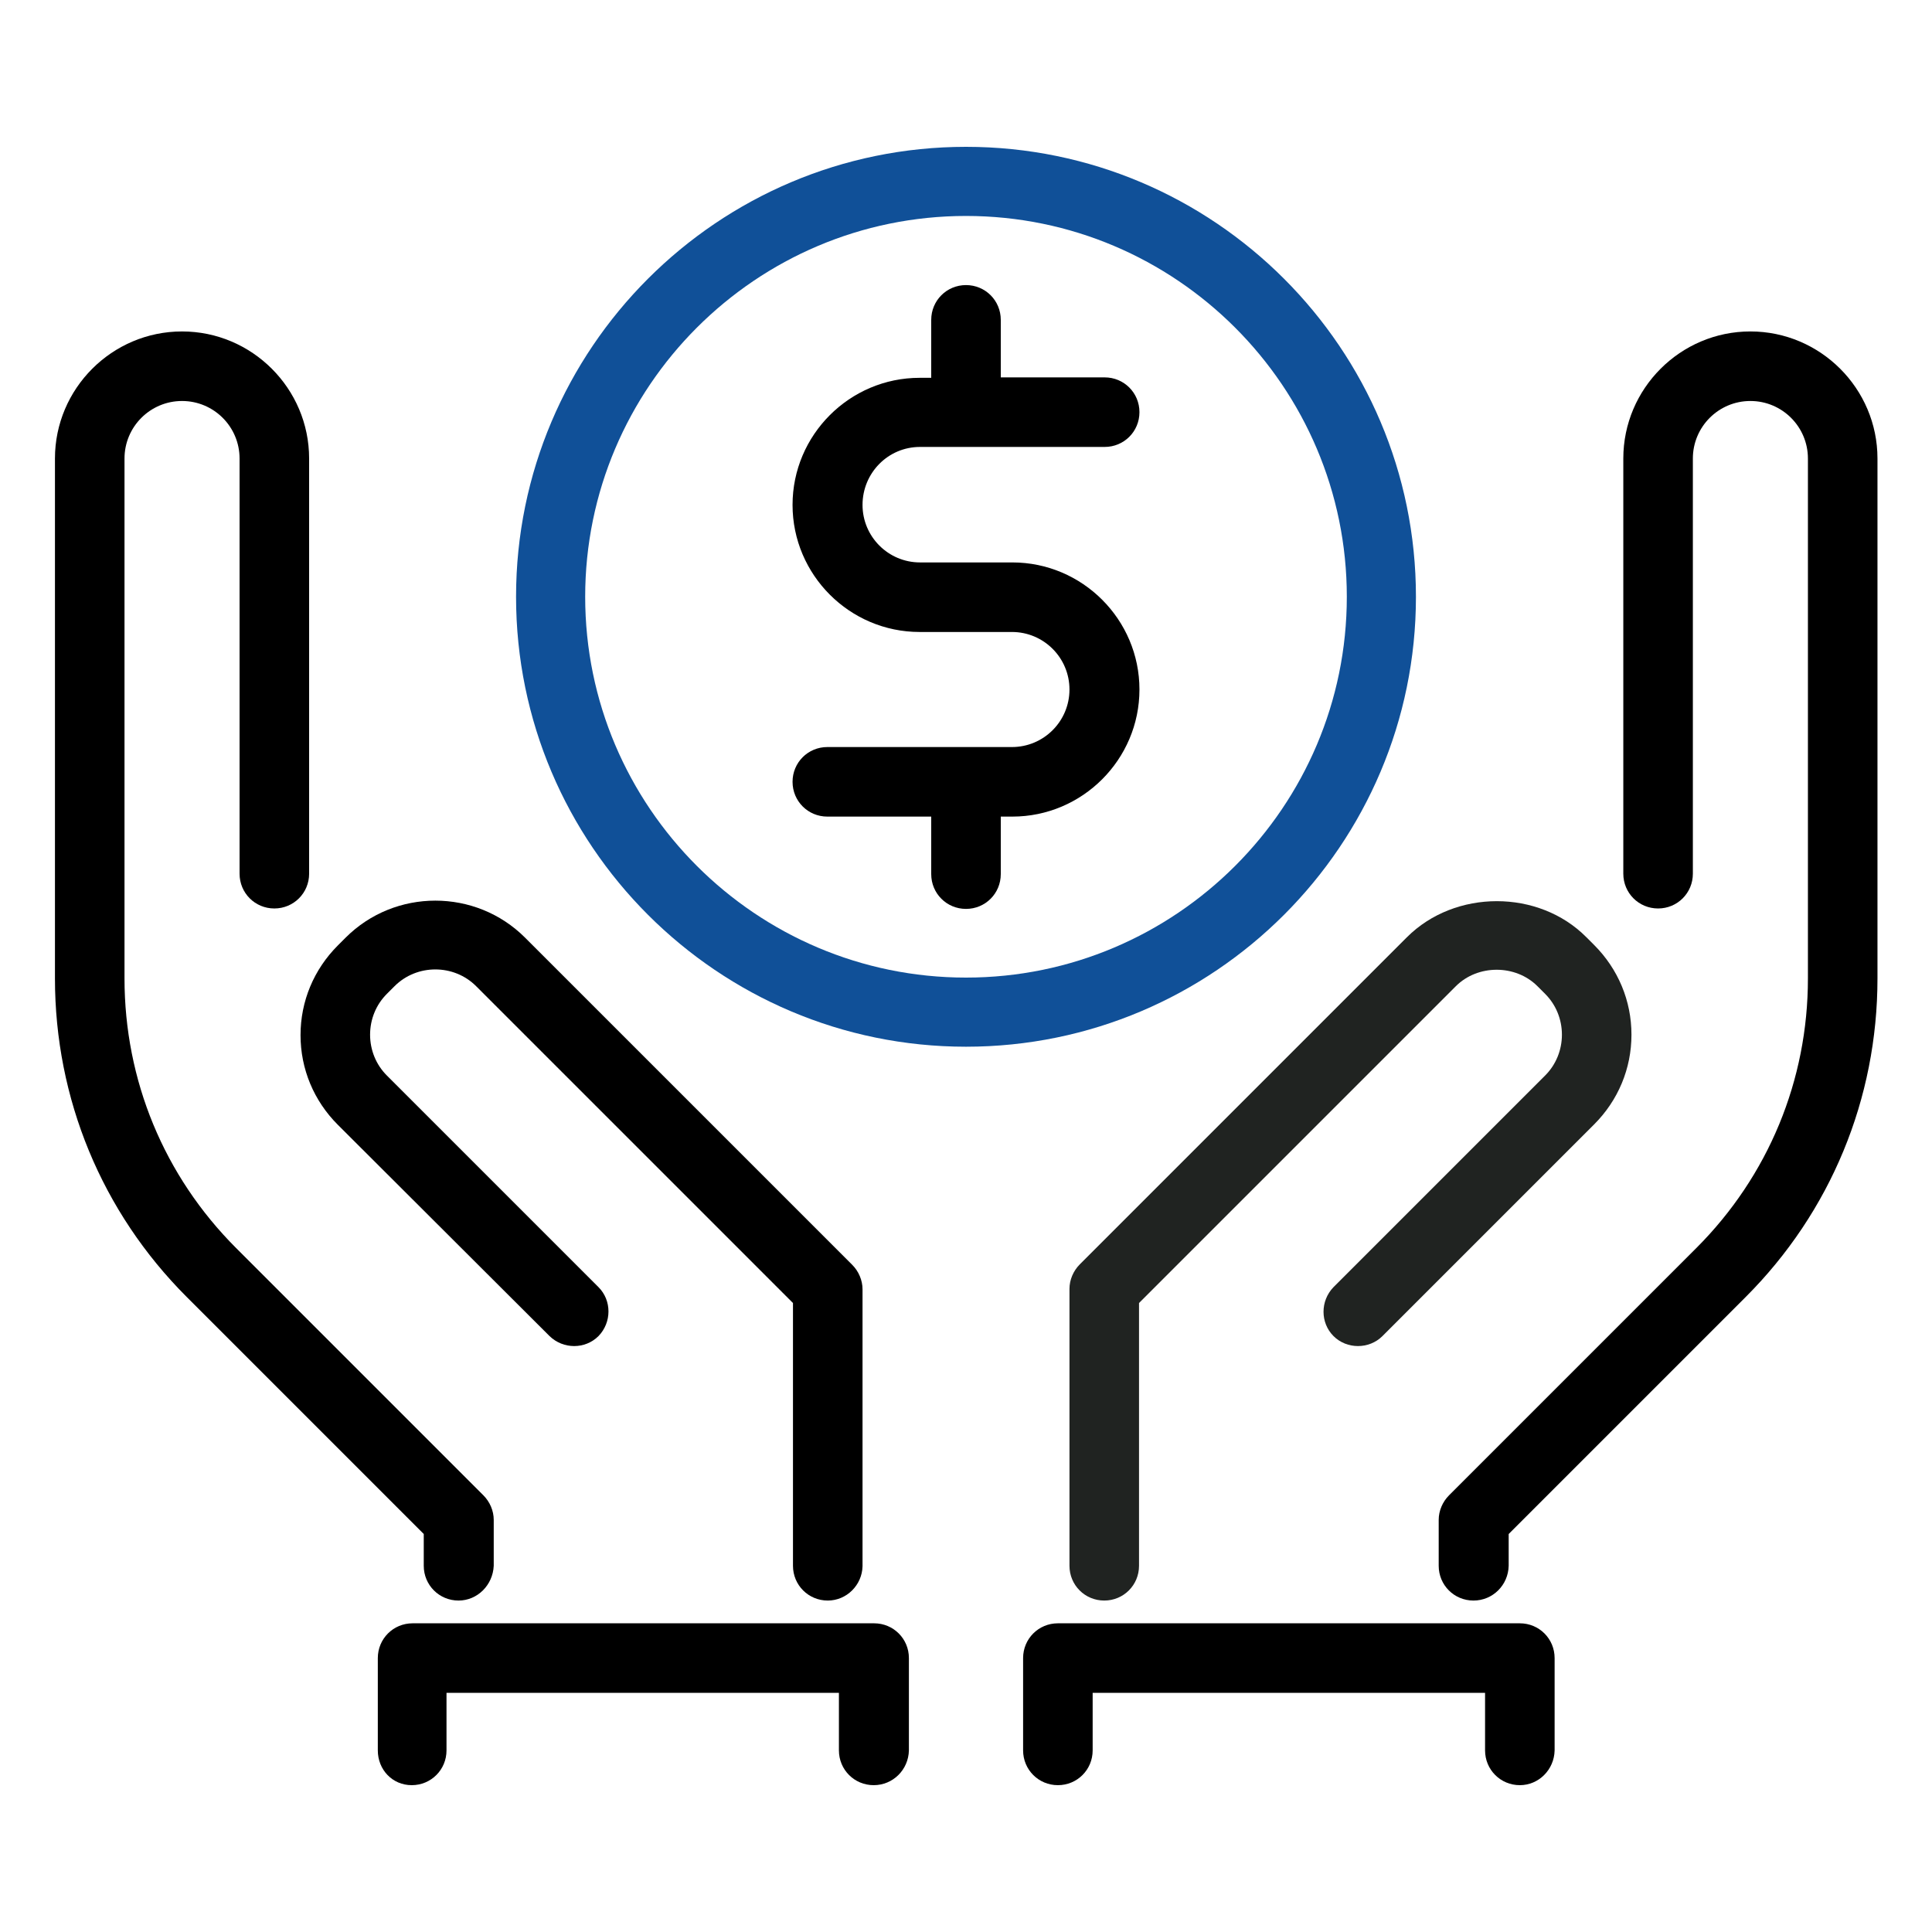 <svg xmlns="http://www.w3.org/2000/svg" xmlns:xlink="http://www.w3.org/1999/xlink" id="Layer_1" x="0px" y="0px" viewBox="0 0 45 45" style="enable-background:new 0 0 45 45;" xml:space="preserve"><g><g><path class="st0" d="M19.28,37.28c-0.45,0-0.81-0.36-0.81-0.81v-6.12l-7.38-7.38c-0.52-0.52-1.38-0.52-1.9,0l-0.18,0.18   c-0.25,0.25-0.39,0.59-0.39,0.95s0.14,0.7,0.39,0.95l4.93,4.93c0.31,0.31,0.31,0.82,0,1.14c-0.31,0.31-0.82,0.31-1.14,0L7.87,26.2   C7.31,25.64,7,24.9,7,24.11c0-0.79,0.31-1.53,0.87-2.09l0.18-0.18c1.15-1.15,3.03-1.15,4.18,0l7.62,7.62   c0.15,0.15,0.24,0.36,0.24,0.57v6.45C20.08,36.92,19.72,37.28,19.28,37.28z"></path></g><g><path class="st0" d="M10.68,37.28c-0.45,0-0.81-0.36-0.81-0.81v-0.74l-5.52-5.52c-1.98-1.98-3.07-4.62-3.07-7.42V10.68   c0-1.63,1.33-2.96,2.96-2.96s2.96,1.33,2.96,2.96v9.67c0,0.45-0.36,0.81-0.81,0.81s-0.81-0.36-0.81-0.81v-9.67   c0-0.74-0.6-1.34-1.34-1.34s-1.34,0.6-1.34,1.34v12.11c0,2.37,0.92,4.6,2.6,6.28l5.76,5.76c0.15,0.15,0.24,0.36,0.24,0.57v1.07   C11.48,36.92,11.12,37.28,10.68,37.28z"></path></g><g><path class="st0" fill="#202321" d="M25.72,37.28c-0.45,0-0.81-0.36-0.81-0.81v-6.45c0-0.21,0.09-0.42,0.24-0.57l7.62-7.62   c1.12-1.12,3.07-1.12,4.18,0l0.18,0.18c0.56,0.56,0.87,1.3,0.87,2.09c0,0.79-0.31,1.53-0.87,2.09l-4.93,4.93   c-0.31,0.31-0.83,0.31-1.14,0c-0.31-0.31-0.31-0.82,0-1.14l4.93-4.93c0.25-0.25,0.39-0.59,0.39-0.95s-0.14-0.7-0.39-0.95   l-0.18-0.18c-0.51-0.51-1.39-0.51-1.9,0l-7.38,7.38v6.12C26.53,36.92,26.17,37.28,25.72,37.28z"></path></g><g><path class="st0" d="M34.32,37.28c-0.45,0-0.81-0.36-0.81-0.81V35.4c0-0.21,0.09-0.42,0.24-0.57l5.76-5.76   c1.68-1.68,2.6-3.91,2.6-6.28V10.68c0-0.74-0.6-1.34-1.34-1.34c-0.74,0-1.34,0.6-1.34,1.34v9.67c0,0.45-0.36,0.81-0.81,0.81   s-0.81-0.36-0.81-0.81v-9.67c0-1.63,1.33-2.96,2.96-2.96s2.96,1.33,2.96,2.96v12.11c0,2.8-1.09,5.44-3.07,7.42l-5.52,5.52v0.74   C35.13,36.92,34.77,37.28,34.32,37.28z"></path></g><g><path class="st1" fill="#105098" d="M22.5,3.42c-5.78,0-10.48,4.7-10.48,10.48c0,5.78,4.7,10.48,10.48,10.48s10.48-4.7,10.48-10.48   C32.98,8.12,28.28,3.42,22.5,3.42z M22.5,22.77c-4.89,0-8.87-3.98-8.87-8.87c0-4.89,3.98-8.87,8.87-8.87s8.87,3.98,8.87,8.87   C31.37,18.79,27.39,22.77,22.5,22.77z"></path><path class="st1" d="M21.43,10.41h4.3c0.45,0,0.81-0.36,0.81-0.81c0-0.45-0.36-0.81-0.81-0.81h-2.42V7.45   c0-0.45-0.36-0.81-0.81-0.81s-0.81,0.36-0.81,0.81V8.8h-0.27c-1.63,0-2.96,1.33-2.96,2.96c0,1.63,1.33,2.96,2.96,2.96h2.15   c0.74,0,1.34,0.6,1.34,1.34s-0.6,1.34-1.34,1.34h-4.3c-0.45,0-0.81,0.36-0.81,0.81c0,0.45,0.36,0.81,0.81,0.81h2.42v1.34   c0,0.45,0.36,0.81,0.81,0.81s0.81-0.36,0.81-0.81v-1.34h0.27c1.63,0,2.96-1.33,2.96-2.96c0-1.63-1.33-2.96-2.96-2.96h-2.15   c-0.74,0-1.34-0.6-1.34-1.34S20.68,10.41,21.43,10.41z"></path></g><g><path class="st0" d="M20.35,41.58c-0.45,0-0.81-0.36-0.81-0.81v-1.34h-9.14v1.34c0,0.45-0.36,0.81-0.81,0.81S8.8,41.22,8.8,40.77   v-2.15c0-0.45,0.36-0.81,0.81-0.81h10.75c0.45,0,0.81,0.36,0.81,0.81v2.15C21.16,41.22,20.8,41.58,20.35,41.58z"></path></g><g><path class="st0" d="M35.4,41.58c-0.45,0-0.81-0.36-0.81-0.81v-1.34h-9.14v1.34c0,0.45-0.36,0.81-0.81,0.81s-0.81-0.36-0.81-0.81   v-2.15c0-0.45,0.36-0.81,0.81-0.81H35.4c0.45,0,0.81,0.36,0.81,0.81v2.15C36.2,41.22,35.84,41.58,35.4,41.58z"></path></g></g></svg>